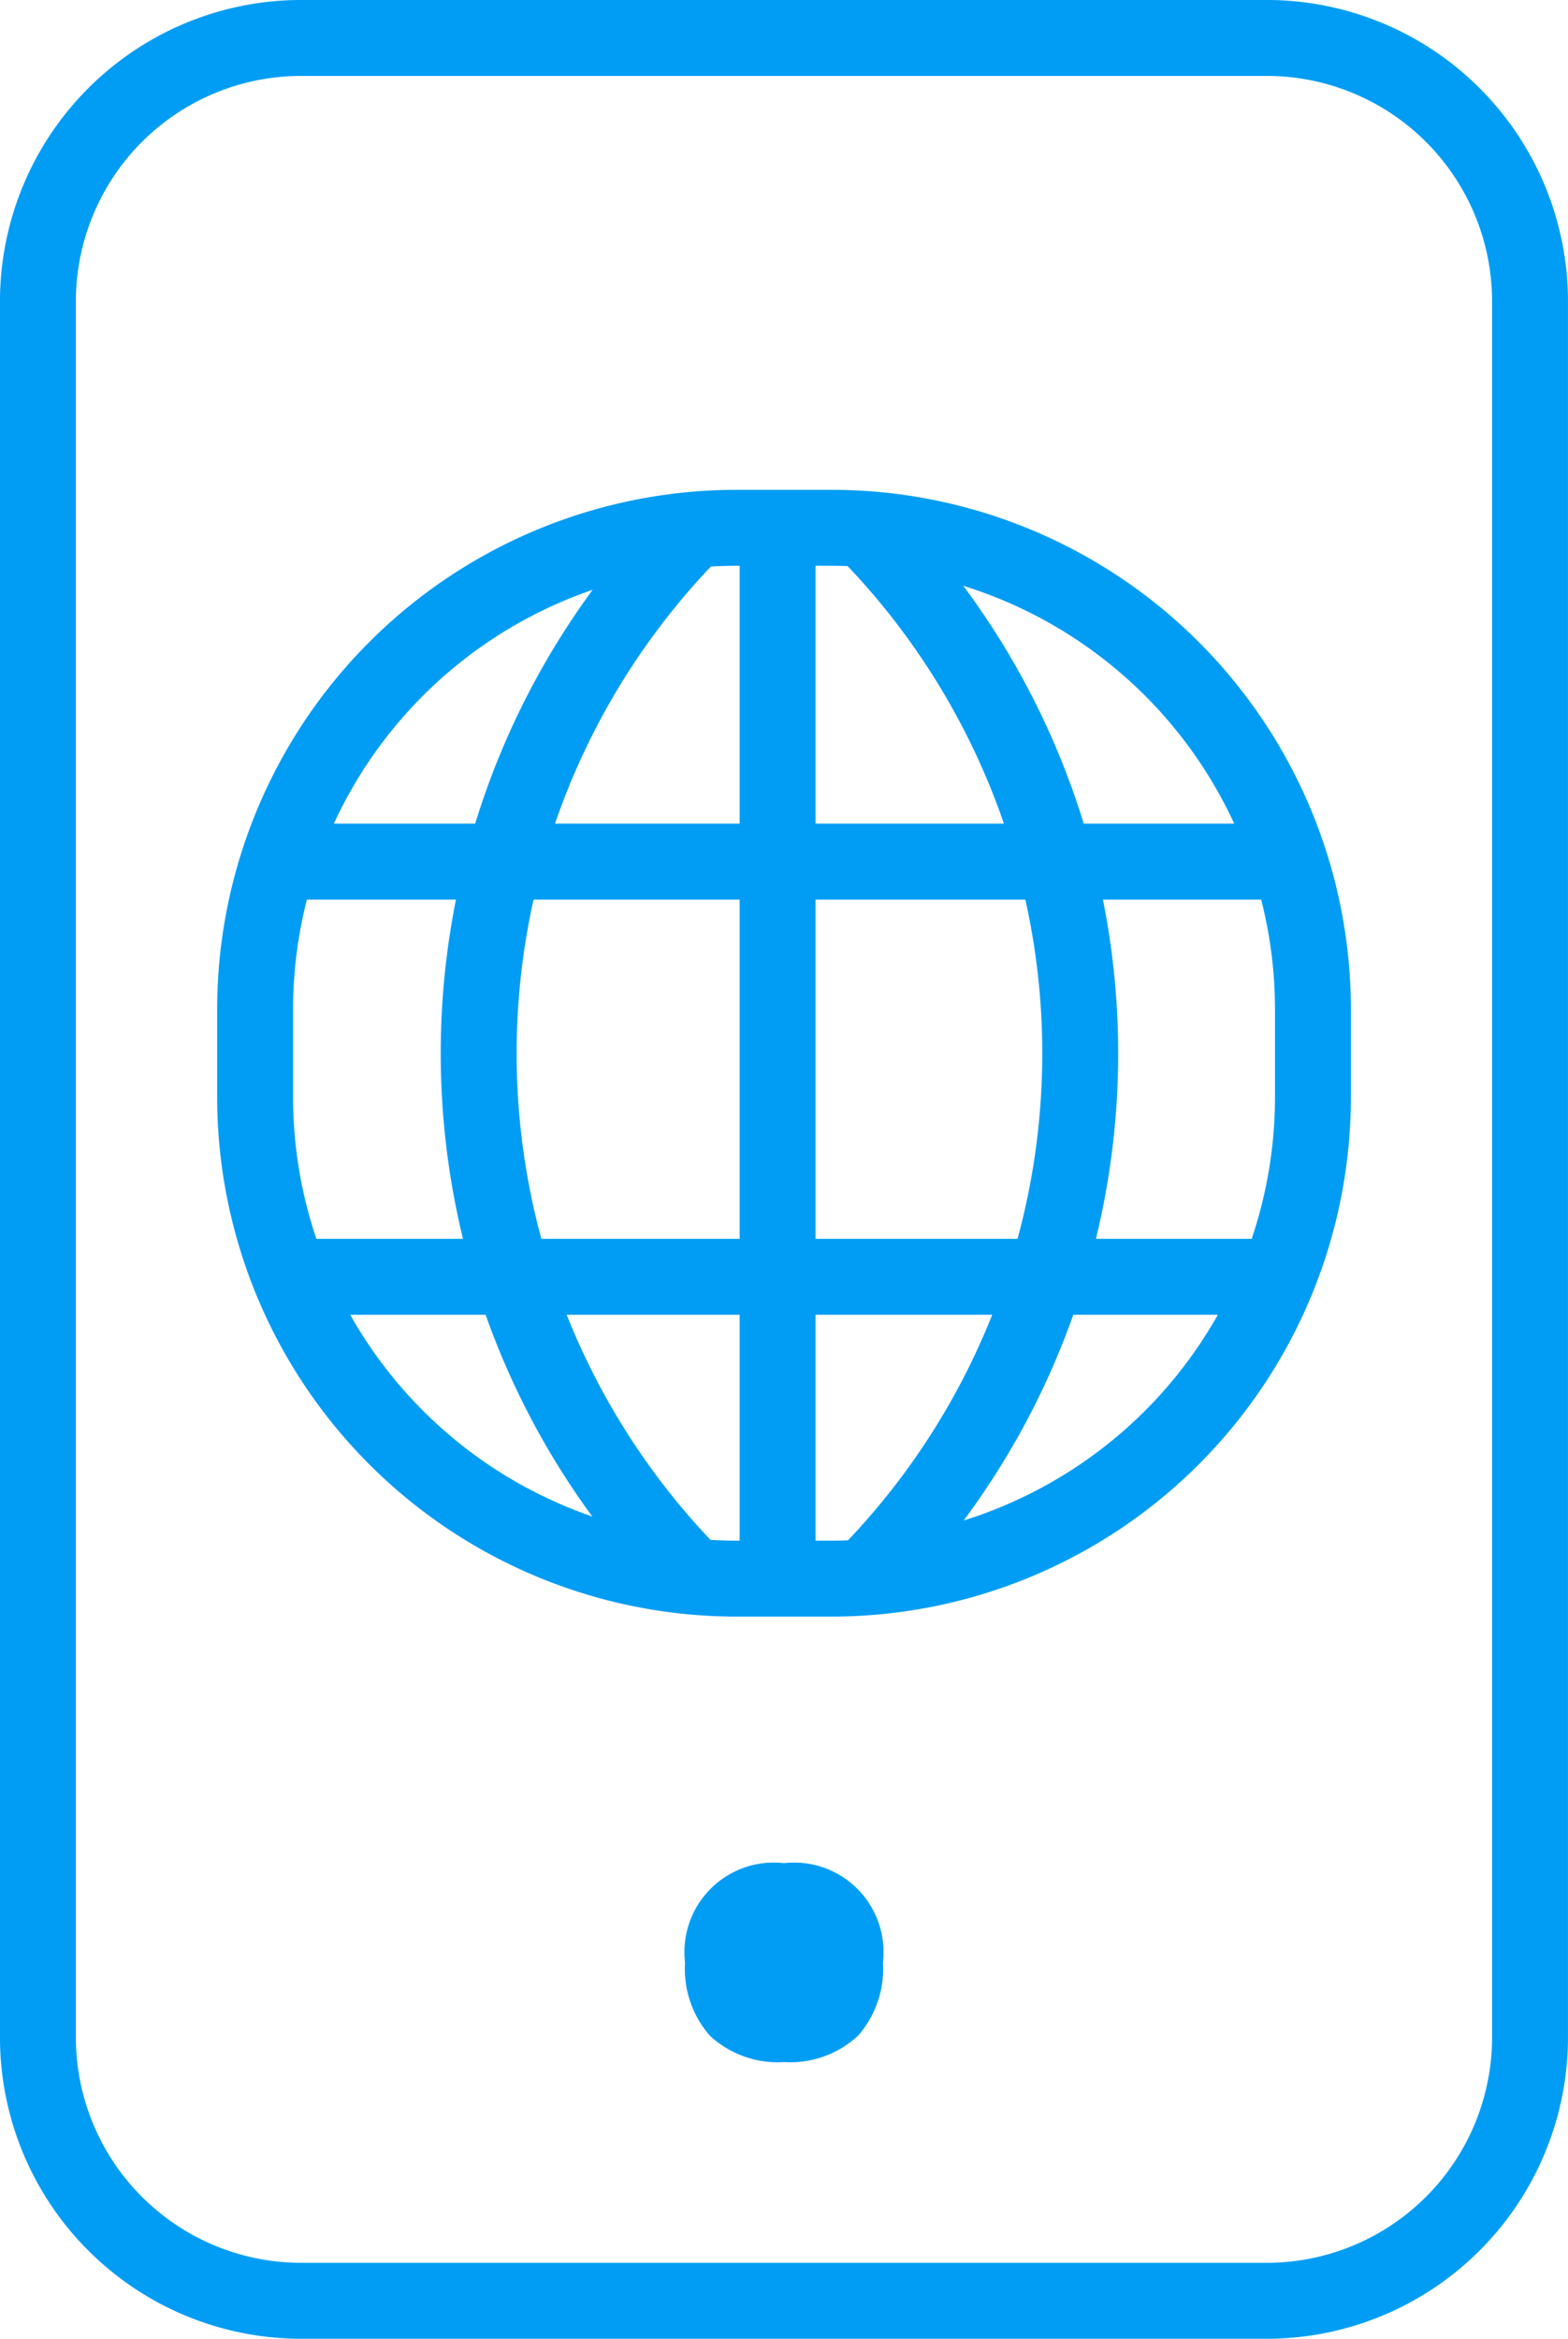 <svg xmlns="http://www.w3.org/2000/svg" xmlns:xlink="http://www.w3.org/1999/xlink" width="30.719" height="45.791" viewBox="0 0 30.719 45.791">
  <defs>
    <clipPath id="clip-path">
      <rect id="Rectangle_5647" data-name="Rectangle 5647" width="30.719" height="45.791" transform="translate(0 0)" fill="none"/>
    </clipPath>
  </defs>
  <g id="icono-cambiate-linea-desk" transform="translate(0 0)">
    <g id="Group_22528" data-name="Group 22528" clip-path="url(#clip-path)">
      <path id="Path_6420" data-name="Path 6420" d="M15.359,36.479a1.752,1.752,0,0,0-1.938,1.948,1.975,1.975,0,0,0,.489,1.433,1.955,1.955,0,0,0,1.449.514,1.955,1.955,0,0,0,1.449-.514,1.975,1.975,0,0,0,.489-1.433,1.752,1.752,0,0,0-1.938-1.948" fill="#019df4"/>
      <path id="Rectangle_5645" data-name="Rectangle 5645" d="M5.159,0H24.073a5.159,5.159,0,0,1,5.159,5.159V39.145a5.16,5.16,0,0,1-5.16,5.16H5.159A5.159,5.159,0,0,1,0,39.146V5.159A5.159,5.159,0,0,1,5.159,0Z" transform="translate(0.743 0.743)" fill="none" stroke="#019df4" stroke-linecap="round" stroke-miterlimit="10" stroke-width="1.487"/>
      <path id="Rectangle_5646" data-name="Rectangle 5646" d="M9.432,0h1.861a9.431,9.431,0,0,1,9.431,9.431v1.712a9.431,9.431,0,0,1-9.431,9.431H9.432A9.432,9.432,0,0,1,0,11.142V9.432A9.432,9.432,0,0,1,9.432,0Z" transform="translate(4.998 10.334)" fill="none" stroke="#019df4" stroke-linecap="round" stroke-miterlimit="10" stroke-width="1.487"/>
      <path id="Path_6421" data-name="Path 6421" d="M13.513,30.8a14.586,14.586,0,0,1-.026-20.323" fill="none" stroke="#019df4" stroke-linecap="round" stroke-miterlimit="10" stroke-width="1.487"/>
      <path id="Path_6422" data-name="Path 6422" d="M17.028,30.8a14.586,14.586,0,0,0,.026-20.323" fill="none" stroke="#019df4" stroke-linecap="round" stroke-miterlimit="10" stroke-width="1.487"/>
      <line id="Line_51" data-name="Line 51" x2="19.496" transform="translate(5.603 16.87)" fill="none" stroke="#019df4" stroke-linecap="round" stroke-miterlimit="10" stroke-width="1.487"/>
      <line id="Line_52" data-name="Line 52" x2="18.905" transform="translate(5.987 24.999)" fill="none" stroke="#019df4" stroke-linecap="round" stroke-miterlimit="10" stroke-width="1.487"/>
      <line id="Line_53" data-name="Line 53" y2="20.014" transform="translate(15.234 10.574)" fill="none" stroke="#019df4" stroke-linecap="round" stroke-miterlimit="10" stroke-width="1.487"/>
    </g>
  </g>
</svg>
